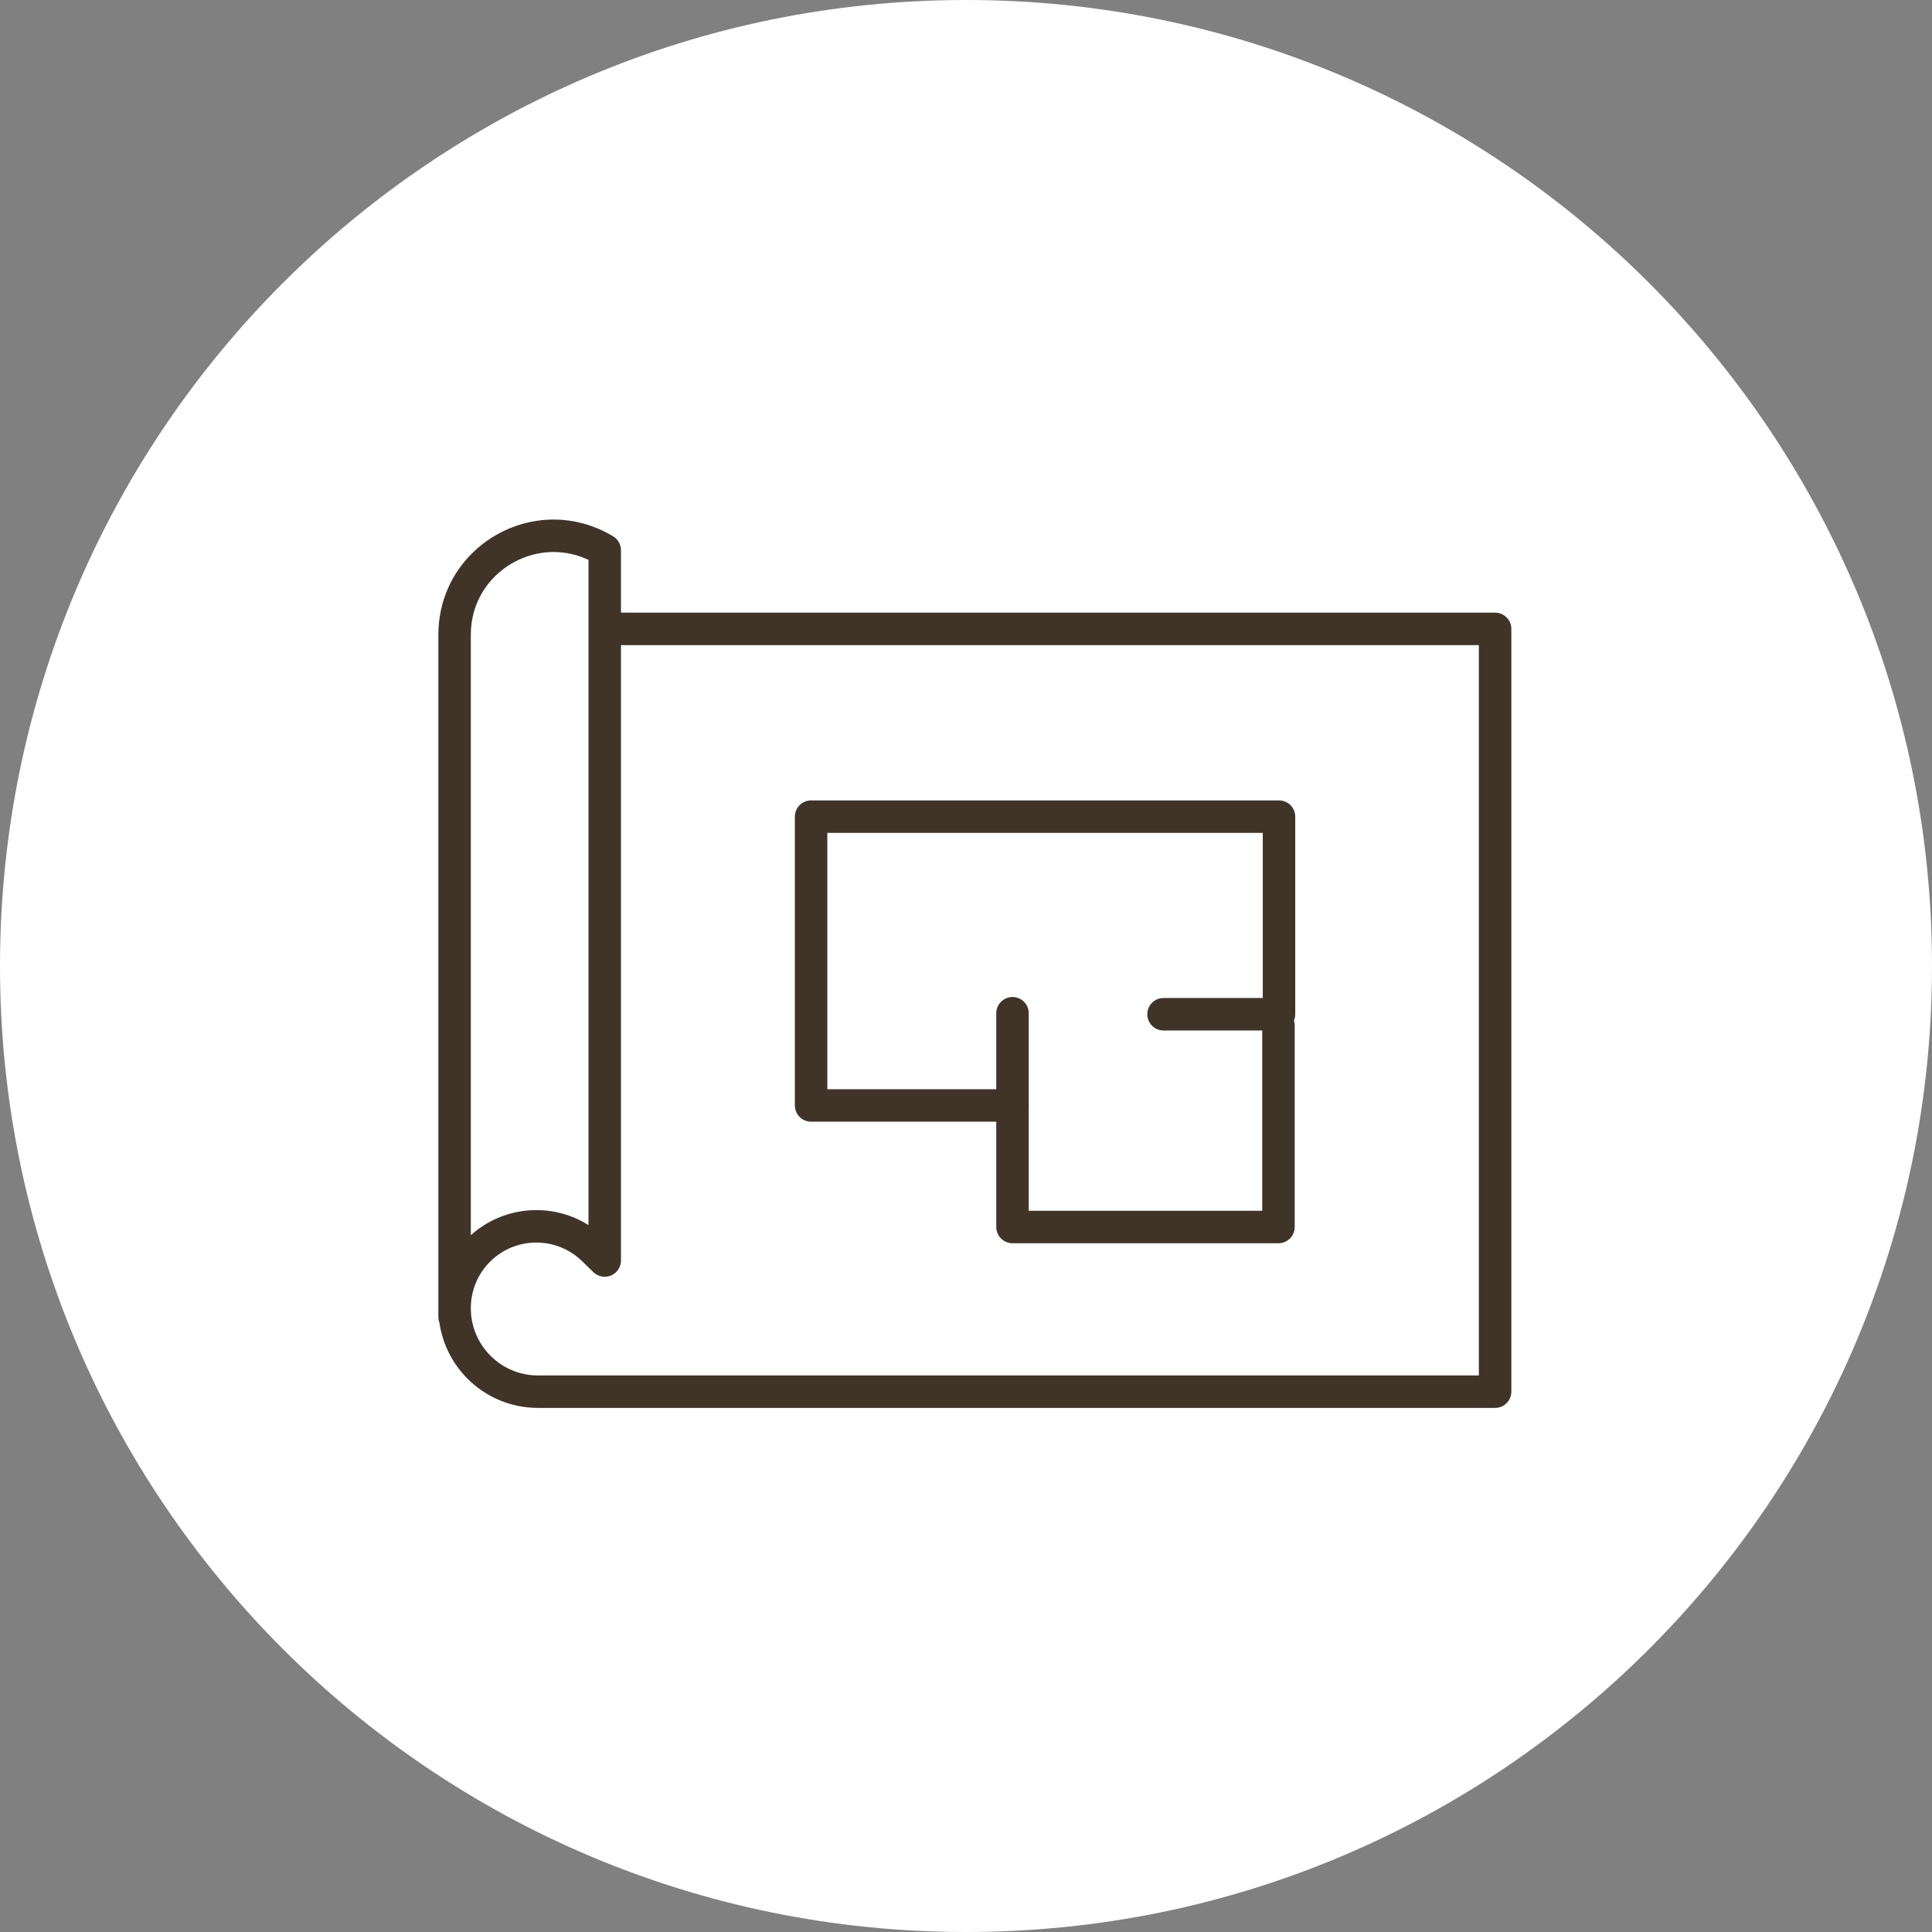 <svg width="119" height="119" viewBox="0 0 119 119" fill="none" xmlns="http://www.w3.org/2000/svg">
<rect x="0" y="0" width="119" height="119" fill="#808080" stroke="none"/>
<path d="M119 59.5C119 92.361 92.361 119 59.5 119C26.639 119 0 92.361 0 59.5C0 26.639 26.639 0 59.5 0C92.361 0 119 26.639 119 59.5Z" fill="white"/>
<path d="M28 81.114V39.1C28 35.533 30.929 33 34.103 33C35.156 33 36.237 33.281 37.248 33.89V77.64L36.566 76.98C35.625 76.053 34.361 75.534 33.041 75.534C31.651 75.534 30.387 76.096 29.474 77.008C28.562 77.921 28 79.185 28 80.575C28 83.417 30.297 85.72 33.139 85.72H92.089V38.735H37.248" stroke="#403429" stroke-width="2" stroke-linecap="round" stroke-linejoin="round"/>
<path d="M78.746 63.174V75.576H62.364V62.41" stroke="#403429" stroke-width="2" stroke-linecap="round" stroke-linejoin="round"/>
<path d="M71.666 62.472H78.779V50.3H49.959V68.089H62.364" stroke="#403429" stroke-width="2" stroke-linecap="round" stroke-linejoin="round"/>
</svg>
